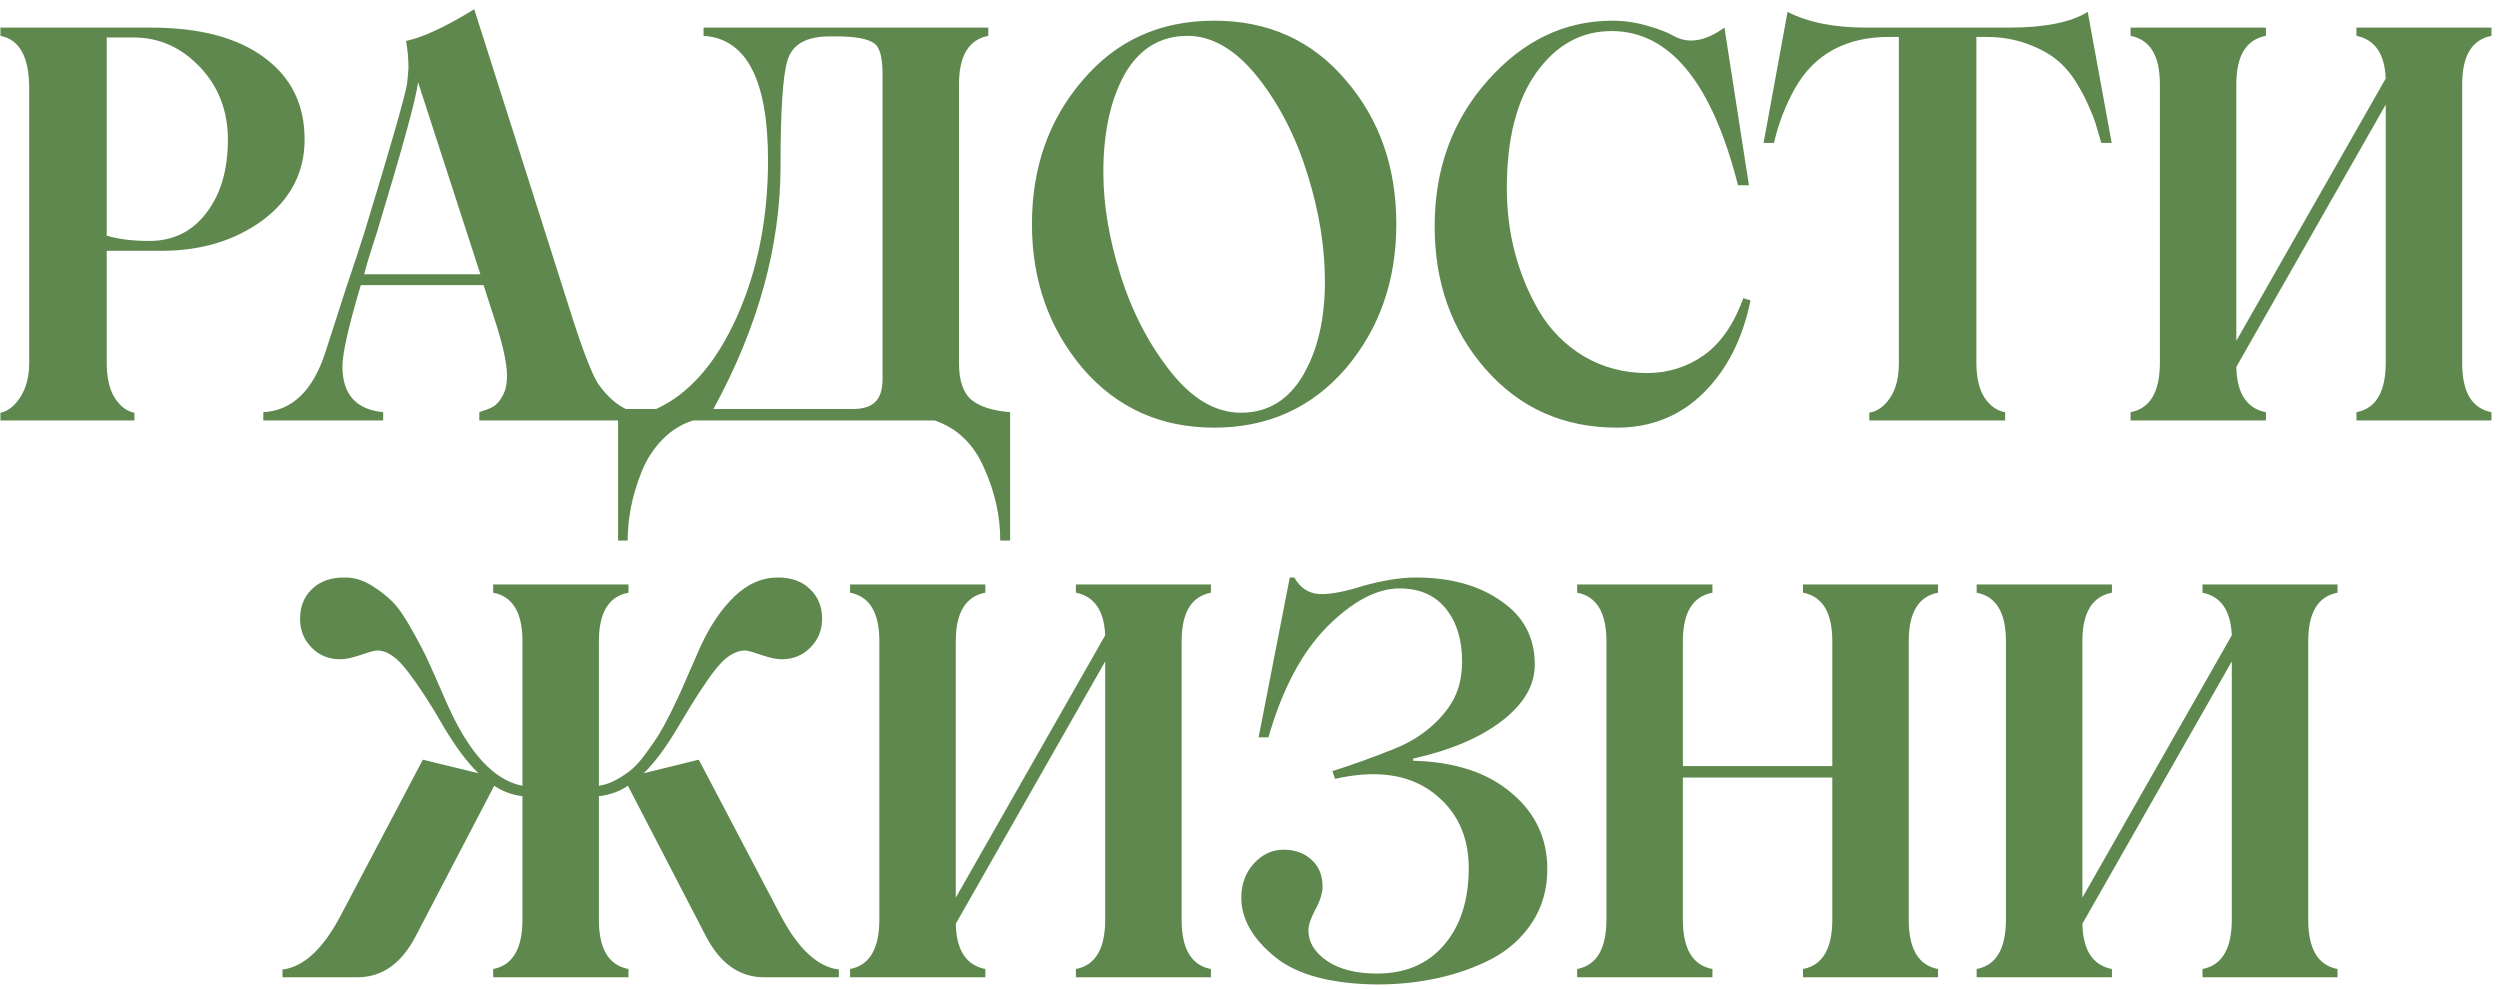 <?xml version="1.0" encoding="UTF-8"?> <svg xmlns="http://www.w3.org/2000/svg" width="220" height="87" viewBox="0 0 220 87" fill="none"><path d="M13.281 2.43C17.562 2.43 20.883 3.305 23.242 5.055C25.617 6.789 26.805 9.195 26.805 12.273C26.805 15.164 25.578 17.531 23.125 19.375C20.672 21.172 17.711 22.07 14.242 22.07H9.391V31.914C9.391 33.227 9.625 34.258 10.094 35.008C10.578 35.758 11.156 36.195 11.828 36.32V37H0.039V36.32C0.695 36.195 1.281 35.734 1.797 34.938C2.312 34.125 2.57 33.117 2.57 31.914V7.773C2.57 5.023 1.727 3.484 0.039 3.156V2.43H13.281ZM13.141 21.203C15.234 21.203 16.906 20.383 18.156 18.742C19.422 17.102 20.055 14.945 20.055 12.273C20.055 9.758 19.234 7.633 17.594 5.898C15.953 4.164 14 3.297 11.734 3.297H9.391V20.734C10.391 21.047 11.641 21.203 13.141 21.203ZM50.008 26.828C51.133 30.422 51.992 32.711 52.586 33.695C53.508 35.055 54.578 35.914 55.797 36.273V37H42.18V36.273C42.242 36.242 42.344 36.203 42.484 36.156C42.641 36.109 42.742 36.078 42.789 36.062C42.836 36.031 42.914 36 43.023 35.969C43.133 35.922 43.203 35.891 43.234 35.875C43.266 35.844 43.32 35.812 43.398 35.781C43.492 35.734 43.555 35.695 43.586 35.664C43.617 35.617 43.664 35.57 43.727 35.523C43.789 35.461 43.844 35.406 43.891 35.359C43.938 35.297 43.984 35.227 44.031 35.148C44.094 35.07 44.148 34.984 44.195 34.891C44.477 34.422 44.617 33.812 44.617 33.062C44.617 31.953 44.234 30.242 43.469 27.93L42.555 25.094H31.75C30.672 28.719 30.133 31.102 30.133 32.242C30.133 34.695 31.328 36.039 33.719 36.273V37H23.172V36.273C25.719 36.133 27.539 34.375 28.633 31L30.508 25.188C31.18 23.219 31.727 21.555 32.148 20.195C34.43 12.711 35.656 8.422 35.828 7.328C35.906 6.547 35.945 6.086 35.945 5.945C35.945 5.211 35.875 4.43 35.734 3.602C37.219 3.289 39.219 2.359 41.734 0.812L50.008 26.828ZM32.055 24.133H42.273L36.789 7.234C36.648 8.547 35.453 12.914 33.203 20.336C32.516 22.445 32.133 23.711 32.055 24.133ZM84.391 31.961C84.391 33.477 84.75 34.547 85.469 35.172C86.203 35.781 87.344 36.148 88.891 36.273V47.57H88.023C88.023 45.398 87.547 43.266 86.594 41.172C85.688 39.078 84.242 37.688 82.258 37H61C59.984 37.312 59.078 37.875 58.281 38.688C57.5 39.5 56.898 40.43 56.477 41.477C56.055 42.523 55.742 43.555 55.539 44.57C55.336 45.602 55.234 46.602 55.234 47.57H54.391V35.992H57.742C60.648 34.664 63.016 31.961 64.844 27.883C66.672 23.805 67.586 19.211 67.586 14.102C67.586 7.039 65.695 3.391 61.914 3.156V2.43H86.969V3.156C85.25 3.484 84.391 4.906 84.391 7.422V31.961ZM77.664 33.344V6.531C77.664 5.016 77.406 4.102 76.891 3.789C76.328 3.398 75.227 3.203 73.586 3.203H73C70.953 3.203 69.719 3.906 69.297 5.312C68.891 6.641 68.688 9.719 68.688 14.547C68.688 21.641 66.719 28.789 62.781 35.992H75.062C75.938 35.992 76.586 35.789 77.008 35.383C77.445 34.977 77.664 34.297 77.664 33.344ZM118.422 32.43C115.422 35.898 111.562 37.633 106.844 37.633C102.141 37.633 98.289 35.898 95.289 32.43C92.305 28.898 90.812 24.664 90.812 19.727C90.812 14.727 92.305 10.5 95.289 7.047C98.242 3.562 102.094 1.82 106.844 1.82C111.609 1.82 115.469 3.562 118.422 7.047C121.391 10.484 122.875 14.711 122.875 19.727C122.875 24.695 121.391 28.93 118.422 32.43ZM116.594 24.766C116.594 21.781 116.094 18.672 115.094 15.438C114.078 12.125 112.625 9.266 110.734 6.859C108.781 4.391 106.703 3.156 104.5 3.156C102.109 3.156 100.266 4.281 98.969 6.531C97.719 8.797 97.094 11.672 97.094 15.156C97.094 17.984 97.594 20.992 98.594 24.18C99.609 27.414 101.078 30.25 103 32.688C104.906 35.109 106.977 36.32 109.211 36.32C111.555 36.32 113.375 35.219 114.672 33.016C115.953 30.828 116.594 28.078 116.594 24.766ZM142.281 37.633C137.594 37.633 133.742 35.914 130.727 32.477C127.742 29.07 126.25 24.883 126.25 19.914C126.25 14.867 127.805 10.594 130.914 7.094C134.023 3.578 137.688 1.82 141.906 1.82C142.938 1.82 143.953 1.969 144.953 2.266C145.969 2.547 146.773 2.859 147.367 3.203C148.633 3.875 150.094 3.617 151.75 2.43L153.906 16.305H152.945C150.648 7.258 146.938 2.734 141.812 2.734C139.141 2.734 136.93 3.961 135.18 6.414C133.461 8.836 132.602 12.219 132.602 16.562C132.602 20.5 133.539 24.094 135.414 27.344C136.398 29.016 137.719 30.352 139.375 31.352C141.047 32.336 142.898 32.828 144.93 32.828C146.789 32.828 148.461 32.305 149.945 31.258C151.43 30.195 152.586 28.523 153.414 26.242L154.047 26.43C153.359 29.789 152 32.484 149.969 34.516C147.891 36.594 145.328 37.633 142.281 37.633ZM183.719 1.047L185.828 12.578H184.914C184.68 11.766 184.508 11.18 184.398 10.82C184.289 10.461 184.109 10.008 183.859 9.461C183.625 8.898 183.336 8.32 182.992 7.727C182.461 6.773 181.852 6 181.164 5.406C180.445 4.781 179.523 4.266 178.398 3.859C177.289 3.453 176.086 3.25 174.789 3.25H173.922V31.914C173.922 33.242 174.164 34.273 174.648 35.008C175.133 35.727 175.734 36.148 176.453 36.273V37H164.5V36.32C165.219 36.195 165.828 35.758 166.328 35.008C166.844 34.258 167.102 33.227 167.102 31.914V3.25H166.234C162.453 3.25 159.703 4.742 157.984 7.727C157.125 9.258 156.5 10.875 156.109 12.578H155.195L157.305 1.047C159.102 1.969 161.406 2.43 164.219 2.43H176.805C179.93 2.43 182.234 1.969 183.719 1.047ZM219.25 3.156C217.531 3.484 216.672 4.906 216.672 7.422V31.961C216.672 34.508 217.531 35.945 219.25 36.273V37H207.367V36.273C209.086 35.945 209.945 34.492 209.945 31.914V9.203L196.797 32.289C196.844 34.617 197.711 35.945 199.398 36.273V37H187.492V36.273C189.211 35.945 190.07 34.492 190.07 31.914V7.422C190.07 4.906 189.211 3.484 187.492 3.156V2.43H199.398V3.156C197.664 3.484 196.797 4.906 196.797 7.422V29.992L209.945 6.906C209.852 4.734 208.992 3.484 207.367 3.156V2.43H219.25V3.156ZM68.734 80.633C70.266 83.523 71.961 85.086 73.82 85.32V86H67.258C65.086 86 63.375 84.797 62.125 82.391L55.258 69.148C54.477 69.664 53.625 69.969 52.703 70.062V80.961C52.703 83.508 53.57 84.945 55.305 85.273V86H43.398V85.273C45.117 84.945 45.977 83.492 45.977 80.914V70.062C45.102 69.969 44.273 69.664 43.492 69.148L36.578 82.391C35.328 84.797 33.617 86 31.445 86H24.859V85.32C26.719 85.086 28.414 83.523 29.945 80.633L37.211 66.852L42.109 68.047C41.109 67.094 40.062 65.688 38.969 63.828C37.906 61.969 36.883 60.398 35.898 59.117C34.977 57.867 34.07 57.242 33.18 57.242C32.977 57.242 32.492 57.375 31.727 57.641C30.977 57.891 30.383 58.016 29.945 58.016C28.93 58.016 28.086 57.672 27.414 56.984C26.742 56.297 26.406 55.453 26.406 54.453C26.406 53.391 26.75 52.523 27.438 51.852C28.141 51.164 29.094 50.82 30.297 50.82C31.109 50.805 31.898 51.031 32.664 51.5C33.43 51.969 34.062 52.461 34.562 52.977C35.062 53.477 35.648 54.336 36.32 55.555C36.992 56.758 37.453 57.648 37.703 58.227C37.969 58.789 38.422 59.812 39.062 61.297C39.219 61.656 39.336 61.922 39.414 62.094C41.32 66.328 43.508 68.68 45.977 69.148V56.422C45.977 53.906 45.117 52.484 43.398 52.156V51.43H55.305V52.156C53.57 52.484 52.703 53.906 52.703 56.422V69.148C53.234 69.07 53.75 68.891 54.25 68.609C54.766 68.328 55.227 68.016 55.633 67.672C56.039 67.312 56.453 66.836 56.875 66.242C57.312 65.648 57.68 65.117 57.977 64.648C58.273 64.164 58.617 63.531 59.008 62.75C59.398 61.953 59.703 61.312 59.922 60.828C60.141 60.328 60.438 59.648 60.812 58.789C61.188 57.93 61.461 57.305 61.633 56.914C62.492 55.055 63.492 53.578 64.633 52.484C65.789 51.375 67.062 50.82 68.453 50.82C69.656 50.82 70.602 51.164 71.289 51.852C71.992 52.523 72.344 53.391 72.344 54.453C72.344 55.453 72 56.297 71.312 56.984C70.641 57.672 69.797 58.016 68.781 58.016C68.344 58.016 67.75 57.891 67 57.641C66.25 57.375 65.773 57.242 65.57 57.242C64.727 57.242 63.883 57.766 63.039 58.812C62.211 59.844 61.117 61.516 59.758 63.828C58.648 65.719 57.609 67.125 56.641 68.047L61.492 66.852L68.734 80.633ZM106.562 52.156C104.844 52.484 103.984 53.906 103.984 56.422V80.961C103.984 83.508 104.844 84.945 106.562 85.273V86H94.68V85.273C96.398 84.945 97.258 83.492 97.258 80.914V58.203L84.109 81.289C84.156 83.617 85.023 84.945 86.711 85.273V86H74.805V85.273C76.523 84.945 77.383 83.492 77.383 80.914V56.422C77.383 53.906 76.523 52.484 74.805 52.156V51.43H86.711V52.156C84.977 52.484 84.109 53.906 84.109 56.422V78.992L97.258 55.906C97.164 53.734 96.305 52.484 94.68 52.156V51.43H106.562V52.156ZM124.352 66.945C127.992 67.039 130.859 67.969 132.953 69.734C135.094 71.5 136.164 73.75 136.164 76.484C136.164 78.25 135.719 79.812 134.828 81.172C133.953 82.516 132.781 83.578 131.312 84.359C129.844 85.125 128.25 85.695 126.531 86.07C124.828 86.445 123.047 86.633 121.188 86.633C117.125 86.586 114.133 85.781 112.211 84.219C110.227 82.609 109.234 80.867 109.234 78.992C109.234 77.805 109.602 76.805 110.336 75.992C111.086 75.18 111.953 74.773 112.938 74.773C113.953 74.773 114.781 75.07 115.422 75.664C116.062 76.242 116.383 77.031 116.383 78.031C116.383 78.594 116.172 79.266 115.75 80.047C115.344 80.797 115.141 81.406 115.141 81.875C115.141 82.906 115.68 83.797 116.758 84.547C117.852 85.297 119.328 85.672 121.188 85.672C123.672 85.672 125.633 84.836 127.07 83.164C128.523 81.477 129.25 79.219 129.25 76.391C129.25 73.547 128.195 71.328 126.086 69.734C123.945 68.125 121.078 67.727 117.484 68.539L117.25 67.859C118.938 67.328 120.758 66.672 122.711 65.891C123.617 65.531 124.438 65.086 125.172 64.555C126.281 63.742 127.141 62.836 127.75 61.836C128.359 60.82 128.664 59.609 128.664 58.203C128.664 56.297 128.188 54.75 127.234 53.562C126.281 52.375 124.922 51.781 123.156 51.781C121.156 51.781 119.023 52.914 116.758 55.18C114.539 57.445 112.828 60.68 111.625 64.883H110.758L113.5 50.82H113.898C114.414 51.727 115.141 52.211 116.078 52.273C117.016 52.32 118.32 52.078 119.992 51.547C121.742 51.062 123.273 50.82 124.586 50.82C127.633 50.82 130.133 51.508 132.086 52.883C134.07 54.227 135.062 56.094 135.062 58.484C135.062 60.297 134.102 61.945 132.18 63.43C130.258 64.914 127.648 66.023 124.352 66.758V66.945ZM170.547 52.156C168.828 52.484 167.969 53.906 167.969 56.422V80.961C167.969 83.508 168.828 84.945 170.547 85.273V86H158.664V85.273C160.383 84.945 161.242 83.492 161.242 80.914V68.422H148.094V80.961C148.094 83.508 148.961 84.945 150.695 85.273V86H138.789V85.273C140.508 84.945 141.367 83.492 141.367 80.914V56.422C141.367 53.906 140.508 52.484 138.789 52.156V51.43H150.695V52.156C148.961 52.484 148.094 53.906 148.094 56.422V67.414H161.242V56.422C161.242 53.906 160.383 52.484 158.664 52.156V51.43H170.547V52.156ZM205.703 52.156C203.984 52.484 203.125 53.906 203.125 56.422V80.961C203.125 83.508 203.984 84.945 205.703 85.273V86H193.82V85.273C195.539 84.945 196.398 83.492 196.398 80.914V58.203L183.25 81.289C183.297 83.617 184.164 84.945 185.852 85.273V86H173.945V85.273C175.664 84.945 176.523 83.492 176.523 80.914V56.422C176.523 53.906 175.664 52.484 173.945 52.156V51.43H185.852V52.156C184.117 52.484 183.25 53.906 183.25 56.422V78.992L196.398 55.906C196.305 53.734 195.445 52.484 193.82 52.156V51.43H205.703V52.156Z" fill="#5E884D"></path></svg> 